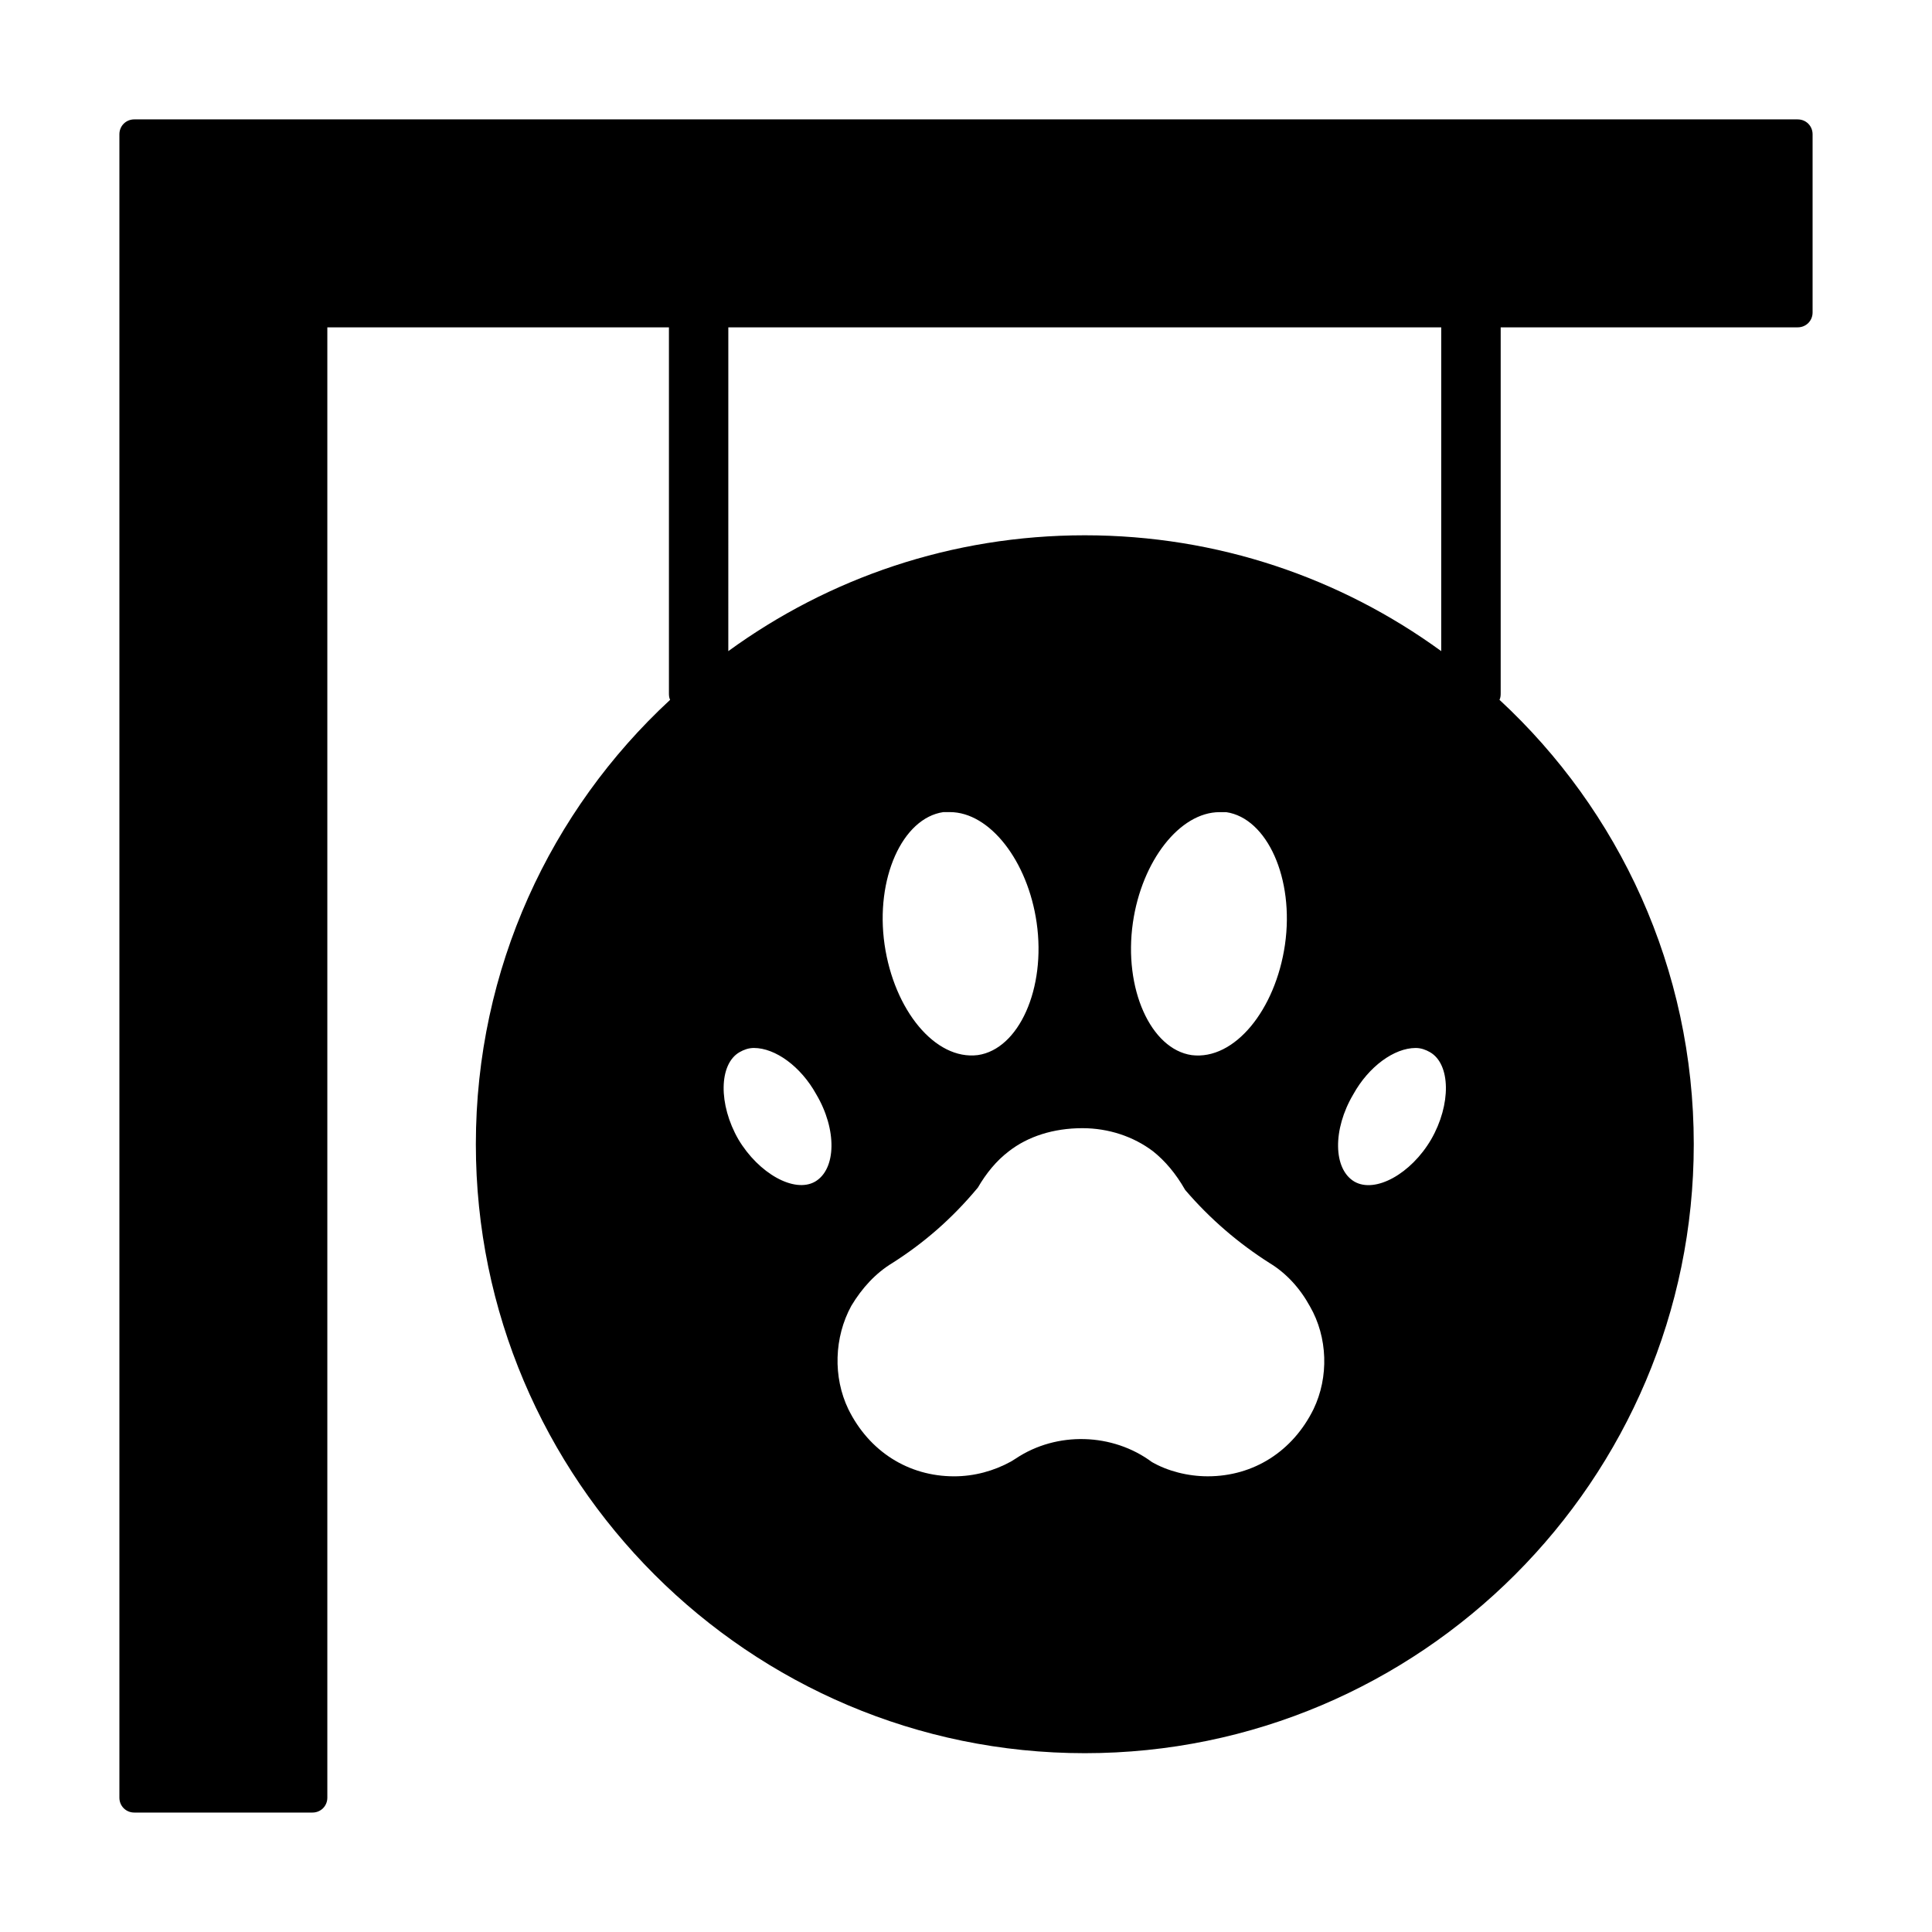 <?xml version="1.0" encoding="UTF-8"?>
<!-- Uploaded to: ICON Repo, www.iconrepo.com, Generator: ICON Repo Mixer Tools -->
<svg fill="#000000" width="800px" height="800px" version="1.1" viewBox="144 144 512 512" xmlns="http://www.w3.org/2000/svg">
 <path d="m620.41 175.64h-440.83c-2.203 0-3.938 1.734-3.938 3.938v440.83c0 2.203 1.73 3.938 3.938 3.938h47.23c2.203 0 3.938-1.73 3.938-3.938v-389.66h90.527v96.824c0 0.629 0 1.258 0.316 1.891-31.645 29.285-51.484 71.164-51.484 117.77 0 88.953 72.422 161.38 161.38 161.38 88.957 0 161.38-72.422 161.38-161.38 0-46.602-19.836-88.48-51.484-117.77 0.316-0.629 0.316-1.258 0.316-1.891v-96.824h78.719c2.203 0 3.938-1.73 3.938-3.938v-47.23c0-2.203-1.73-3.938-3.938-3.938zm-217.27 247.97c-11.336 1.418-22.199-11.965-24.719-29.285-2.519-17.477 4.723-33.535 15.586-35.109h1.73c10.547 0 20.625 12.91 22.984 29.285 2.523 17.477-4.719 33.535-15.582 35.109zm-63.133-0.785c1.102-0.629 2.363-1.102 3.777-1.102 5.668 0 12.438 4.879 16.531 12.281 5.512 9.289 5.352 19.836-0.316 23.145-5.512 3.148-14.957-2.203-20.309-11.18-5.352-9.289-5.195-19.996 0.316-23.145zm73.207 107.69-1.258 0.789c-4.566 2.519-9.762 3.938-15.113 3.938-12.121 0-22.516-6.613-28.023-17.789-4.094-8.5-3.777-19.051 0.789-27.395 2.832-4.723 6.453-8.66 10.863-11.336 8.188-5.195 15.742-11.652 22.672-19.996 2.203-3.777 4.879-7.086 8.188-9.605 5.039-3.938 11.809-6.141 19.523-6.141 6.926 0 13.539 2.203 18.734 6.141 3.148 2.519 5.984 5.824 8.5 10.234 6.613 7.715 14.168 14.168 22.355 19.363 4.41 2.676 8.031 6.613 10.707 11.492 4.723 8.188 5.039 18.734 0.945 27.238-5.512 11.18-15.902 17.789-28.023 17.789-5.352 0-10.707-1.418-14.801-3.777-10.395-7.715-25.195-8.188-36.059-0.945zm71.32-136.18c-2.519 17.32-13.383 30.699-24.719 29.285-10.863-1.574-18.105-17.633-15.586-35.109 2.363-16.375 12.438-29.285 22.984-29.285h1.73c10.867 1.574 18.109 17.633 15.59 35.109zm18.105 39.672c4.094-7.398 10.863-12.281 16.531-12.281 1.418 0 2.676 0.473 3.777 1.102 5.512 3.148 5.668 13.855 0.316 23.145-5.352 9.133-14.801 14.328-20.309 11.18-5.668-3.305-5.824-13.855-0.316-23.145zm23.301-117.45c-26.609-19.363-59.199-30.699-94.465-30.699s-67.855 11.336-94.465 30.699l0.004-85.805h188.93z"/>
</svg>